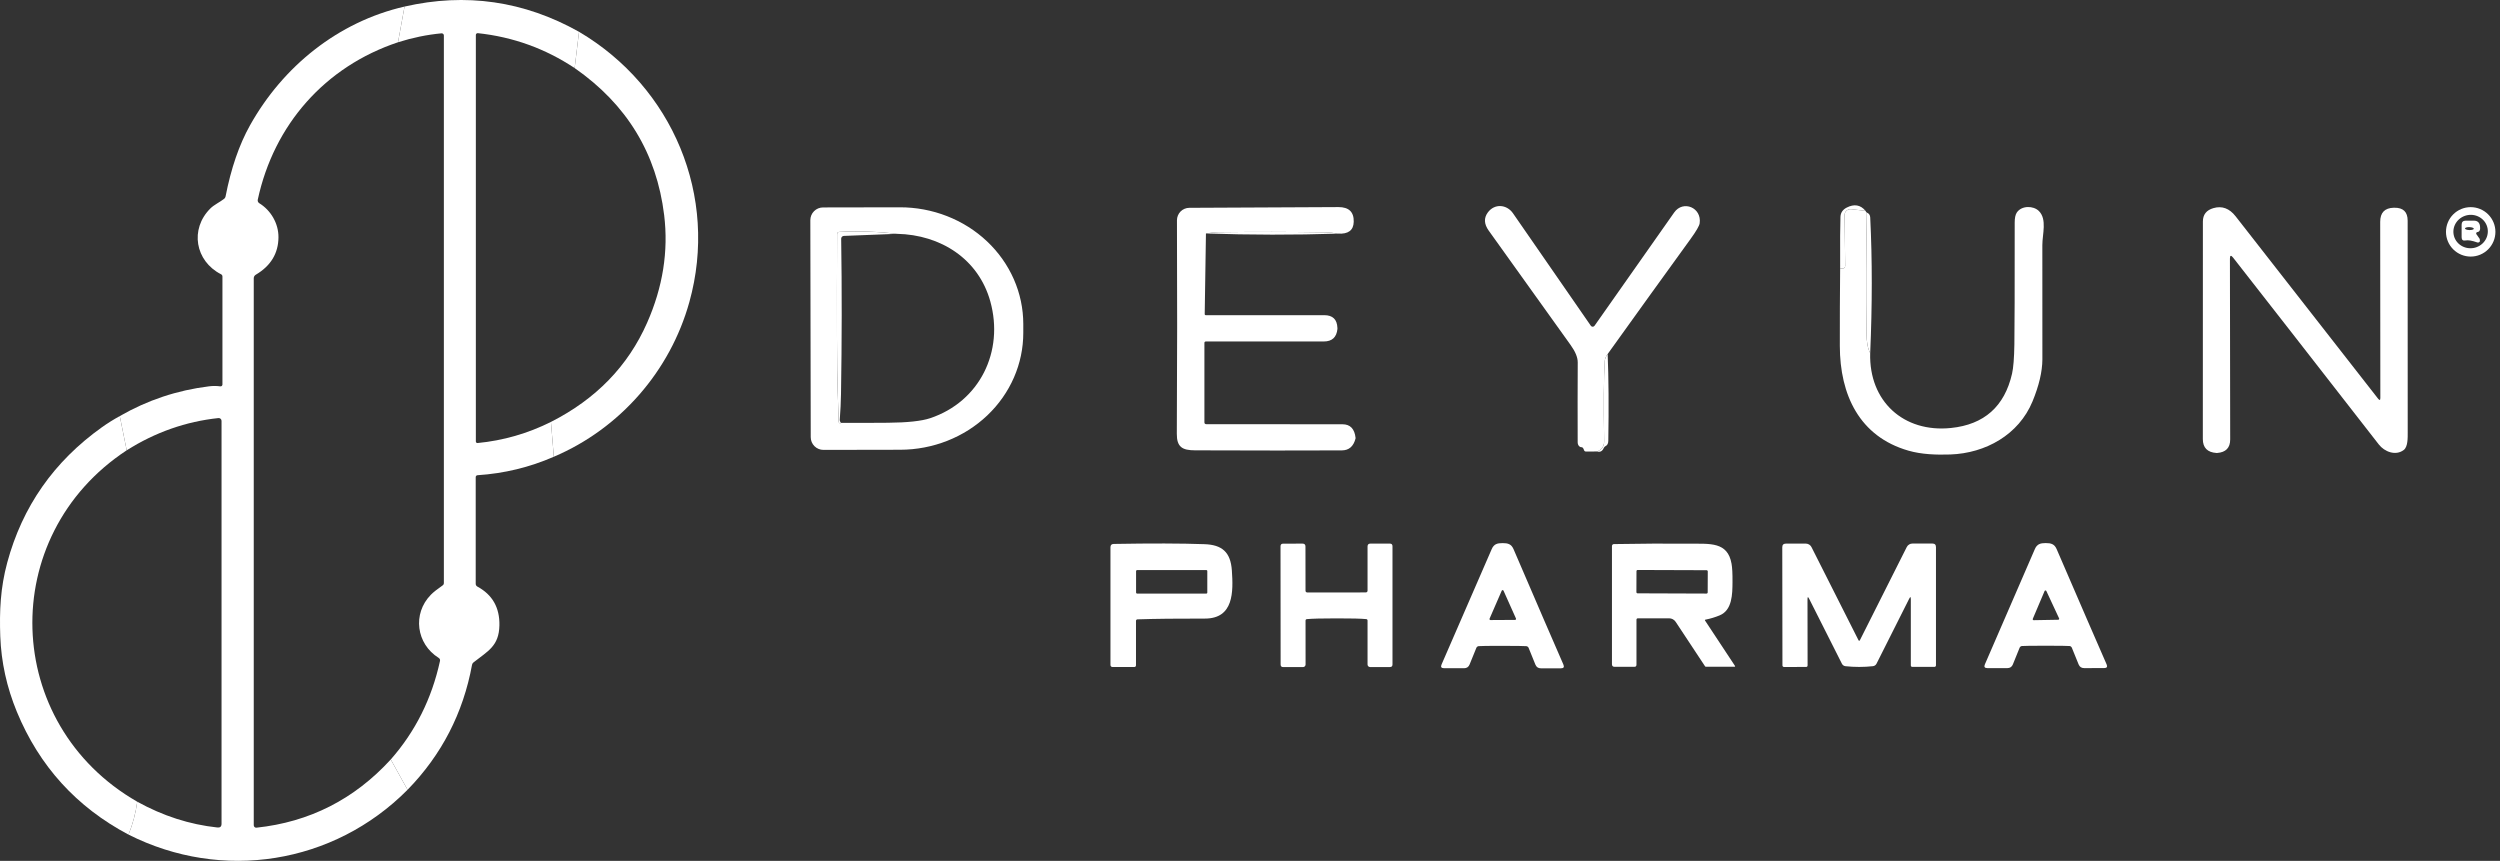 <svg width="212" height="73" viewBox="0 0 212 73" fill="none" xmlns="http://www.w3.org/2000/svg">
<rect x="0" y="0" width="212" height="73" fill="#333333" stroke="none"/>
<path d="M49.102 2.697L48.73 5.773C46.242 4.12 43.506 3.133 40.521 2.812C40.499 2.81 40.478 2.812 40.457 2.819C40.437 2.826 40.418 2.837 40.402 2.851C40.386 2.866 40.374 2.883 40.365 2.903C40.356 2.923 40.352 2.944 40.352 2.966V37.436C40.352 37.454 40.356 37.473 40.363 37.49C40.371 37.507 40.382 37.523 40.395 37.535C40.409 37.548 40.425 37.558 40.442 37.564C40.46 37.569 40.478 37.572 40.496 37.57C42.678 37.358 44.752 36.761 46.72 35.778L46.964 38.732C44.91 39.628 42.752 40.151 40.489 40.299C40.449 40.302 40.411 40.32 40.383 40.35C40.355 40.38 40.34 40.419 40.34 40.461V49.508C40.34 49.556 40.353 49.602 40.377 49.643C40.402 49.684 40.437 49.718 40.479 49.741C41.756 50.43 42.379 51.526 42.35 53.027C42.318 54.803 41.352 55.221 40.149 56.174C40.086 56.223 40.043 56.294 40.029 56.373C39.278 60.471 37.455 64.004 34.562 66.973L33.136 64.403C35.219 62.036 36.611 59.254 37.31 56.057C37.335 55.941 37.297 55.852 37.198 55.788C35.3 54.605 34.955 52.044 36.54 50.433C36.74 50.227 37.077 49.96 37.55 49.631C37.61 49.588 37.64 49.53 37.64 49.457V3.007C37.64 2.982 37.635 2.957 37.625 2.934C37.615 2.912 37.6 2.891 37.581 2.874C37.563 2.857 37.541 2.844 37.517 2.836C37.493 2.827 37.468 2.824 37.442 2.826C36.21 2.942 34.98 3.195 33.752 3.584L34.305 0.557C39.507 -0.631 44.439 0.082 49.102 2.697Z" fill="white"/>
<path d="M34.305 0.557L33.752 3.584C27.563 5.648 23.227 10.57 21.858 16.936C21.846 16.992 21.852 17.051 21.875 17.104C21.897 17.157 21.936 17.201 21.985 17.232C22.968 17.833 23.621 18.948 23.614 20.117C23.606 21.485 22.963 22.545 21.687 23.299C21.636 23.329 21.593 23.372 21.563 23.424C21.534 23.476 21.518 23.535 21.518 23.594V69.983C21.518 70.012 21.525 70.041 21.537 70.067C21.549 70.094 21.566 70.117 21.587 70.137C21.609 70.156 21.635 70.171 21.662 70.18C21.69 70.188 21.719 70.191 21.748 70.188C26.247 69.709 30.044 67.781 33.136 64.403L34.562 66.973C28.285 73.291 18.84 74.783 10.898 70.775C11.263 69.874 11.51 68.944 11.639 67.985C13.812 69.188 16.076 69.917 18.432 70.171C18.669 70.197 18.787 70.092 18.787 69.856V35.689C18.787 35.656 18.779 35.622 18.766 35.592C18.752 35.561 18.732 35.533 18.707 35.511C18.682 35.489 18.653 35.472 18.621 35.462C18.589 35.452 18.556 35.448 18.523 35.452C15.761 35.745 13.168 36.657 10.744 38.186L10.157 35.283C12.508 33.932 15.031 33.091 17.728 32.76C18.052 32.719 18.37 32.721 18.681 32.764C18.704 32.768 18.727 32.766 18.748 32.759C18.77 32.753 18.79 32.742 18.807 32.727C18.825 32.712 18.838 32.693 18.848 32.672C18.857 32.651 18.862 32.629 18.863 32.606V23.453C18.863 23.361 18.822 23.295 18.74 23.255C16.549 22.137 16.077 19.423 17.845 17.672C18.141 17.376 18.642 17.141 19.007 16.86C19.07 16.809 19.11 16.744 19.127 16.664C19.59 14.284 20.28 12.273 21.198 10.632C23.983 5.645 28.661 1.85 34.305 0.557Z" fill="white"/>
<path d="M49.102 2.697C57.045 7.385 60.952 16.652 58.458 25.612C56.832 31.457 52.594 36.335 46.965 38.732L46.72 35.778C50.537 33.844 53.254 31.043 54.873 27.375C56.21 24.346 56.693 21.302 56.321 18.242C55.683 13.007 53.153 8.851 48.73 5.773L49.102 2.697Z" fill="white"/>
<path d="M10.157 35.284L10.744 38.186C-0.309 45.454 0.187 61.41 11.639 67.986C11.51 68.944 11.263 69.874 10.898 70.776C6.491 68.443 3.335 64.97 1.429 60.358C0.572 58.28 0.103 56.144 0.023 53.952C-0.052 51.824 0.033 49.858 0.613 47.709C1.896 42.958 4.573 39.132 8.643 36.23C9.127 35.886 9.632 35.571 10.157 35.284Z" fill="white"/>
<path d="M158.197 17.88L156.981 17.74C156.91 17.732 156.838 17.739 156.77 17.76C156.702 17.782 156.639 17.818 156.585 17.866C156.532 17.914 156.49 17.973 156.461 18.038C156.432 18.104 156.418 18.175 156.419 18.246L156.473 22.545C156.473 22.58 156.467 22.614 156.453 22.646C156.44 22.677 156.42 22.705 156.395 22.726C156.37 22.748 156.342 22.763 156.311 22.769C156.281 22.776 156.25 22.775 156.221 22.765C156.167 22.749 156.108 22.758 156.045 22.792C156.035 20.546 156.044 19.077 156.071 18.386C156.086 18.038 156.261 17.779 156.595 17.606C157.235 17.275 157.769 17.366 158.197 17.88Z" fill="white"/>
<path d="M136.33 30.021C136.175 30.238 136.093 30.432 136.083 30.605C135.995 32.089 135.978 34.352 136.032 37.396C136.04 37.828 135.841 38.125 135.435 38.286L134.493 38.291C134.407 38.291 134.351 38.25 134.325 38.169C134.269 38.001 134.198 37.918 134.112 37.922C134.07 37.923 134.028 37.913 133.989 37.893C133.95 37.873 133.914 37.843 133.883 37.804C133.853 37.766 133.829 37.72 133.812 37.669C133.796 37.618 133.787 37.563 133.787 37.508C133.779 35.091 133.78 32.833 133.792 30.735C133.795 30.314 133.593 29.82 133.185 29.253C132.771 28.677 130.457 25.445 126.243 19.557C125.845 19 125.82 18.486 126.167 18.016C126.739 17.244 127.759 17.327 128.29 18.07C128.593 18.496 130.797 21.68 134.902 27.624C134.919 27.65 134.942 27.67 134.97 27.685C134.997 27.699 135.027 27.707 135.058 27.707C135.088 27.707 135.119 27.7 135.146 27.686C135.173 27.672 135.197 27.652 135.215 27.627C137.621 24.216 139.872 21.015 141.969 18.021C142.725 16.941 144.326 17.603 144.131 18.938C144.098 19.157 143.841 19.599 143.36 20.264C141.039 23.467 138.695 26.72 136.33 30.021Z" fill="white"/>
<path d="M68.716 18.669C68.716 18.383 68.829 18.109 69.032 17.907C69.234 17.704 69.508 17.591 69.794 17.591L76.301 17.579C77.675 17.576 79.035 17.83 80.304 18.326C81.574 18.822 82.728 19.549 83.701 20.468C84.673 21.386 85.445 22.477 85.973 23.678C86.5 24.879 86.773 26.167 86.775 27.468V28.216C86.779 30.843 85.682 33.364 83.724 35.225C81.766 37.086 79.109 38.135 76.336 38.139L69.829 38.151C69.687 38.151 69.547 38.124 69.416 38.069C69.285 38.015 69.166 37.936 69.066 37.836C68.966 37.736 68.886 37.617 68.832 37.486C68.778 37.355 68.75 37.215 68.75 37.073L68.716 18.669ZM71.308 35.858C72.635 35.864 73.961 35.862 75.287 35.85C76.954 35.836 78.153 35.706 78.881 35.462C83.097 34.048 85.151 29.793 83.98 25.565C82.984 21.968 79.786 19.907 76.062 19.828C74.413 19.634 72.788 19.579 71.186 19.662C71.054 19.67 70.988 19.74 70.988 19.872C70.957 26.948 70.973 31.403 71.037 33.239C71.066 34.083 71.094 34.927 71.122 35.77C71.125 35.833 71.158 35.874 71.22 35.892C71.259 35.902 71.288 35.89 71.308 35.858Z" fill="white"/>
<path d="M113.459 19.811C113.108 19.746 112.749 19.71 112.38 19.704C109.364 19.656 106.348 19.652 103.332 19.692C102.992 19.696 102.635 19.731 102.264 19.797L102.159 26.646C102.159 26.668 102.167 26.688 102.182 26.703C102.197 26.718 102.218 26.727 102.239 26.727H112.297C113.013 26.727 113.384 27.084 113.412 27.798C113.415 27.852 113.416 27.883 113.415 27.893C113.344 28.602 112.959 28.957 112.258 28.957L102.244 28.959C102.215 28.959 102.187 28.971 102.166 28.992C102.146 29.012 102.134 29.04 102.134 29.069V35.809C102.134 35.916 102.188 35.97 102.296 35.97L113.843 35.978C114.5 35.978 114.87 36.364 114.953 37.137C114.956 37.153 114.955 37.169 114.95 37.183C114.779 37.853 114.393 38.19 113.791 38.193C110.593 38.209 106.441 38.208 101.337 38.188C100.263 38.186 99.787 37.912 99.794 36.787C99.828 30.744 99.832 24.709 99.806 18.681C99.805 18.543 99.832 18.406 99.885 18.278C99.937 18.15 100.014 18.033 100.111 17.935C100.209 17.837 100.325 17.758 100.452 17.705C100.58 17.651 100.717 17.623 100.855 17.623C101.921 17.618 106.135 17.597 113.495 17.561C114.385 17.558 114.819 17.975 114.796 18.811C114.778 19.532 114.332 19.865 113.459 19.811Z" fill="white"/>
<path d="M156.044 22.792C156.108 22.758 156.167 22.749 156.22 22.765C156.25 22.774 156.281 22.776 156.311 22.769C156.342 22.762 156.37 22.747 156.395 22.726C156.419 22.704 156.439 22.677 156.453 22.645C156.466 22.614 156.473 22.579 156.472 22.545L156.419 18.246C156.418 18.174 156.432 18.103 156.461 18.038C156.49 17.972 156.532 17.913 156.585 17.866C156.638 17.818 156.701 17.782 156.77 17.76C156.838 17.738 156.91 17.731 156.981 17.74L158.196 17.879C158.211 17.93 158.248 17.979 158.306 18.028C158.248 21.447 158.238 24.866 158.277 28.287C158.285 29.01 158.39 29.563 158.592 29.945C158.478 34.031 161.427 36.709 165.444 36.293C168.26 36.003 169.985 34.468 170.621 31.691C170.735 31.195 170.801 30.366 170.819 29.204C170.84 27.947 170.849 24.504 170.846 18.874C170.846 18.485 170.906 18.201 171.025 18.023C171.428 17.419 172.428 17.427 172.898 17.894C173.605 18.598 173.189 19.858 173.191 20.789C173.196 26.758 173.197 29.989 173.194 30.485C173.186 31.523 172.907 32.709 172.357 34.041C171.189 36.872 168.369 38.435 165.391 38.54C164.207 38.579 162.95 38.538 161.833 38.215C157.68 37.019 156.022 33.488 156.017 29.326C156.014 27.149 156.023 24.971 156.044 22.792Z" fill="white"/>
<path d="M201.658 33.804C201.788 33.97 201.853 33.948 201.853 33.738L201.841 18.809C201.841 18.033 202.224 17.635 202.991 17.616C202.992 17.616 203.008 17.616 203.037 17.616C203.792 17.603 204.169 17.968 204.169 18.711C204.174 24.815 204.176 30.799 204.174 36.663C204.174 37.12 204.196 37.885 203.837 38.159C203.147 38.68 202.203 38.308 201.726 37.695C196.019 30.362 191.898 25.077 189.363 21.841C189.186 21.618 189.098 21.649 189.098 21.934L189.12 37.269C189.12 37.977 188.75 38.358 188.01 38.413C187.996 38.415 187.98 38.415 187.964 38.413C187.188 38.363 186.8 37.968 186.8 37.23C186.8 27.391 186.801 21.242 186.805 18.782C186.806 18.197 187.105 17.819 187.7 17.648C188.425 17.437 189.051 17.668 189.578 18.34C194.713 24.906 198.74 30.061 201.658 33.804Z" fill="white"/>
<path d="M211.611 19.662C211.611 20.218 211.39 20.751 210.997 21.144C210.604 21.537 210.071 21.758 209.515 21.758C208.959 21.758 208.426 21.537 208.033 21.144C207.64 20.751 207.419 20.218 207.419 19.662C207.419 19.106 207.64 18.573 208.033 18.18C208.426 17.787 208.959 17.566 209.515 17.566C210.071 17.566 210.604 17.787 210.997 18.18C211.39 18.573 211.611 19.106 211.611 19.662ZM210.949 19.386C210.885 19.016 210.672 18.688 210.356 18.473C210.041 18.258 209.649 18.174 209.267 18.24C209.078 18.273 208.896 18.341 208.734 18.441C208.571 18.542 208.43 18.672 208.318 18.825C208.207 18.977 208.127 19.149 208.084 19.331C208.041 19.513 208.035 19.701 208.067 19.884C208.131 20.254 208.344 20.583 208.659 20.798C208.975 21.013 209.367 21.096 209.749 21.03C209.938 20.998 210.119 20.929 210.282 20.829C210.445 20.729 210.586 20.598 210.697 20.446C210.809 20.293 210.888 20.121 210.931 19.939C210.974 19.757 210.98 19.57 210.949 19.386Z" fill="white"/>
<path d="M158.593 29.946C158.39 29.564 158.285 29.011 158.277 28.288C158.238 24.867 158.248 21.448 158.306 18.029C158.487 18.095 158.584 18.231 158.595 18.44C158.771 22.023 158.77 25.858 158.593 29.946Z" fill="white"/>
<path d="M209.999 19.861L210.27 20.245C210.276 20.252 210.281 20.273 210.286 20.306C210.29 20.339 210.293 20.382 210.295 20.428C210.296 20.469 210.283 20.501 210.253 20.523C210.195 20.569 210.13 20.58 210.06 20.555C209.628 20.402 209.302 20.347 209.082 20.391C208.857 20.435 208.745 20.343 208.745 20.115V19.061C208.745 18.828 208.861 18.711 209.094 18.711H209.776C210.086 18.711 210.262 18.865 210.305 19.171C210.349 19.487 210.274 19.657 210.08 19.68C210.06 19.682 210.041 19.689 210.025 19.701C210.009 19.713 209.996 19.729 209.988 19.747C209.979 19.765 209.976 19.786 209.978 19.805C209.98 19.825 209.987 19.844 209.999 19.861ZM209.779 19.395C209.779 19.379 209.77 19.362 209.752 19.346C209.733 19.331 209.706 19.316 209.672 19.304C209.637 19.291 209.596 19.281 209.551 19.273C209.506 19.265 209.458 19.261 209.408 19.259C209.309 19.256 209.214 19.267 209.143 19.288C209.072 19.309 209.032 19.34 209.031 19.373C209.03 19.389 209.039 19.406 209.058 19.421C209.076 19.437 209.103 19.452 209.138 19.464C209.172 19.477 209.213 19.487 209.258 19.495C209.303 19.502 209.352 19.507 209.401 19.509C209.5 19.512 209.596 19.501 209.667 19.48C209.737 19.459 209.778 19.428 209.779 19.395Z" fill="white"/>
<path d="M76.061 19.829L71.557 20.005C71.496 20.007 71.439 20.034 71.397 20.078C71.355 20.122 71.332 20.181 71.332 20.242C71.397 24.498 71.392 28.891 71.317 33.42C71.306 34.092 71.271 34.818 71.212 35.599C71.209 35.656 71.221 35.709 71.249 35.758L71.308 35.858C71.288 35.891 71.259 35.902 71.22 35.892C71.158 35.874 71.125 35.834 71.122 35.77C71.094 34.927 71.066 34.084 71.036 33.239C70.973 31.403 70.956 26.948 70.987 19.873C70.987 19.741 71.053 19.671 71.186 19.662C72.788 19.579 74.413 19.635 76.061 19.829Z" fill="white"/>
<path d="M113.458 19.812C109.748 19.933 106.016 19.928 102.264 19.797C102.635 19.732 102.991 19.697 103.332 19.692C106.348 19.653 109.364 19.657 112.38 19.704C112.748 19.711 113.108 19.747 113.458 19.812Z" fill="white"/>
<path d="M136.33 30.021C136.413 32.052 136.431 34.509 136.384 37.391C136.379 37.615 136.301 37.761 136.151 37.831C136.081 37.866 136.031 37.919 136 37.99C135.879 38.266 135.691 38.365 135.435 38.286C135.841 38.125 136.04 37.828 136.032 37.396C135.978 34.353 135.995 32.089 136.083 30.605C136.093 30.433 136.175 30.238 136.33 30.021Z" fill="white"/>
<path d="M96.456 52.521C96.423 52.522 96.391 52.535 96.368 52.559C96.345 52.583 96.332 52.615 96.332 52.648V56.404C96.332 56.51 96.279 56.563 96.175 56.563H94.336C94.291 56.563 94.248 56.545 94.217 56.514C94.185 56.482 94.167 56.439 94.167 56.394V46.405C94.167 46.222 94.259 46.13 94.441 46.126C97.61 46.069 100.175 46.076 102.134 46.146C103.626 46.197 104.355 46.813 104.462 48.374C104.587 50.181 104.629 52.46 102.171 52.455C99.833 52.45 97.928 52.472 96.456 52.521ZM102.379 48.425C102.379 48.414 102.377 48.404 102.373 48.394C102.369 48.384 102.363 48.375 102.355 48.368C102.348 48.36 102.339 48.354 102.329 48.35C102.319 48.346 102.309 48.344 102.298 48.344H96.419C96.398 48.344 96.378 48.353 96.362 48.368C96.347 48.383 96.339 48.404 96.339 48.425V50.254C96.339 50.276 96.347 50.296 96.362 50.311C96.378 50.326 96.398 50.335 96.419 50.335H102.298C102.309 50.335 102.319 50.333 102.329 50.329C102.339 50.325 102.348 50.319 102.355 50.311C102.363 50.304 102.369 50.295 102.373 50.285C102.377 50.275 102.379 50.265 102.379 50.254V48.425Z" fill="white"/>
<path d="M113.336 50.244C114.09 50.242 114.919 50.24 115.826 50.237C115.863 50.237 115.899 50.222 115.926 50.195C115.953 50.169 115.968 50.133 115.968 50.095V46.341C115.968 46.178 116.049 46.097 116.212 46.097H117.86C118.009 46.097 118.083 46.172 118.083 46.322V56.35C118.083 56.494 118.01 56.565 117.865 56.565H116.18C116.124 56.565 116.07 56.543 116.03 56.503C115.99 56.463 115.968 56.409 115.968 56.352V52.631C115.968 52.549 115.928 52.505 115.848 52.499C115.414 52.456 114.578 52.436 113.339 52.438C112.1 52.438 111.264 52.459 110.83 52.501C110.75 52.508 110.71 52.552 110.71 52.633L110.713 56.355C110.713 56.411 110.69 56.465 110.65 56.505C110.61 56.545 110.556 56.568 110.5 56.568L108.815 56.57C108.67 56.57 108.597 56.498 108.597 56.355L108.588 46.327C108.588 46.177 108.662 46.102 108.81 46.102L110.458 46.099C110.621 46.099 110.703 46.181 110.703 46.344L110.708 50.097C110.708 50.135 110.722 50.17 110.748 50.197C110.774 50.223 110.81 50.239 110.847 50.239C111.753 50.242 112.583 50.244 113.336 50.244Z" fill="white"/>
<path d="M127.421 46.056C127.866 46.056 128.157 46.132 128.346 46.564C130.444 51.444 131.854 54.707 132.576 56.355C132.668 56.568 132.598 56.673 132.368 56.673H130.666C130.441 56.673 130.287 56.569 130.202 56.36L129.627 54.94C129.611 54.9 129.585 54.866 129.55 54.841C129.516 54.815 129.476 54.8 129.434 54.795C129.255 54.779 128.581 54.77 127.412 54.769C126.243 54.767 125.569 54.775 125.392 54.793C125.349 54.797 125.309 54.812 125.274 54.837C125.24 54.862 125.213 54.896 125.196 54.935L124.619 56.355C124.533 56.563 124.377 56.666 124.152 56.666L122.45 56.664C122.22 56.662 122.152 56.556 122.245 56.346C122.97 54.698 124.388 51.437 126.497 46.564C126.683 46.129 126.976 46.056 127.421 46.056ZM126.316 52.462C126.31 52.475 126.308 52.489 126.309 52.503C126.31 52.517 126.315 52.53 126.322 52.542C126.33 52.553 126.34 52.563 126.352 52.57C126.364 52.576 126.378 52.58 126.392 52.58L128.48 52.568C128.494 52.568 128.507 52.564 128.519 52.557C128.531 52.551 128.541 52.542 128.549 52.53C128.556 52.519 128.561 52.506 128.562 52.492C128.563 52.479 128.561 52.465 128.556 52.453L127.5 50.093C127.493 50.078 127.483 50.065 127.469 50.055C127.455 50.046 127.439 50.041 127.423 50.041C127.406 50.041 127.39 50.046 127.376 50.055C127.362 50.065 127.352 50.078 127.346 50.093L126.316 52.462Z" fill="white"/>
<path d="M144.63 52.545C144.574 52.556 144.562 52.585 144.593 52.631L147.131 56.475C147.135 56.481 147.137 56.488 147.138 56.495C147.138 56.503 147.136 56.51 147.133 56.516C147.129 56.523 147.124 56.528 147.118 56.532C147.112 56.536 147.104 56.538 147.097 56.538H144.654C144.641 56.538 144.629 56.535 144.617 56.528C144.606 56.522 144.596 56.513 144.588 56.502L142.096 52.731C142.035 52.639 141.953 52.564 141.856 52.512C141.759 52.46 141.651 52.432 141.541 52.432H138.903C138.816 52.432 138.773 52.476 138.773 52.562V56.367C138.773 56.486 138.714 56.546 138.595 56.546H136.915C136.768 56.546 136.694 56.472 136.694 56.325V46.302C136.694 46.259 136.711 46.218 136.741 46.187C136.771 46.156 136.811 46.139 136.853 46.138C139.185 46.097 141.326 46.086 143.277 46.104C145.006 46.119 146.505 45.928 146.835 47.801C146.896 48.137 146.923 48.66 146.916 49.371C146.909 50.364 146.904 51.745 145.823 52.185C145.437 52.344 145.039 52.464 144.63 52.545ZM144.819 48.455C144.819 48.441 144.816 48.428 144.811 48.416C144.806 48.404 144.799 48.393 144.789 48.384C144.78 48.374 144.769 48.367 144.757 48.362C144.745 48.357 144.732 48.354 144.719 48.354L138.874 48.334C138.861 48.334 138.848 48.336 138.836 48.341C138.824 48.346 138.813 48.353 138.803 48.363C138.794 48.372 138.787 48.383 138.781 48.395C138.776 48.407 138.774 48.42 138.774 48.434L138.767 50.214C138.767 50.227 138.77 50.24 138.775 50.252C138.78 50.264 138.787 50.276 138.797 50.285C138.806 50.294 138.817 50.302 138.829 50.307C138.841 50.312 138.854 50.314 138.867 50.314L144.712 50.335C144.725 50.335 144.738 50.332 144.75 50.327C144.762 50.322 144.773 50.315 144.783 50.306C144.792 50.296 144.8 50.285 144.805 50.273C144.81 50.261 144.812 50.248 144.812 50.235L144.819 48.455Z" fill="white"/>
<path d="M157.658 54.335C157.67 54.335 157.68 54.334 157.69 54.33C157.697 54.329 157.707 54.313 157.722 54.284L161.691 46.393C161.735 46.302 161.805 46.226 161.891 46.173C161.977 46.12 162.076 46.092 162.177 46.092H163.867C164.069 46.092 164.17 46.193 164.17 46.395V56.423C164.17 56.458 164.157 56.491 164.132 56.515C164.108 56.539 164.075 56.553 164.041 56.553H162.175C162.084 56.553 162.038 56.507 162.038 56.416V50.806C162.038 50.596 161.992 50.585 161.899 50.772L159.128 56.282C159.099 56.339 159.056 56.388 159.003 56.425C158.95 56.462 158.889 56.485 158.825 56.492C158.442 56.534 158.054 56.556 157.661 56.556C157.268 56.556 156.88 56.535 156.497 56.494C156.433 56.487 156.372 56.464 156.319 56.428C156.266 56.391 156.223 56.342 156.194 56.284L153.416 50.777C153.323 50.59 153.276 50.601 153.276 50.811L153.284 56.421C153.284 56.512 153.238 56.558 153.147 56.558L151.281 56.56C151.247 56.56 151.214 56.547 151.19 56.523C151.166 56.499 151.152 56.467 151.151 56.433L151.137 46.405C151.137 46.203 151.238 46.101 151.44 46.099L153.13 46.097C153.231 46.097 153.33 46.125 153.416 46.178C153.502 46.231 153.572 46.307 153.616 46.398L157.597 54.284C157.612 54.313 157.623 54.329 157.629 54.33C157.639 54.334 157.649 54.335 157.658 54.335Z" fill="white"/>
<path d="M173.478 54.758C172.311 54.758 171.638 54.766 171.46 54.783C171.418 54.786 171.377 54.801 171.343 54.827C171.308 54.852 171.281 54.885 171.265 54.925L170.69 56.345C170.605 56.552 170.45 56.656 170.225 56.656H168.526C168.296 56.654 168.227 56.548 168.318 56.338C169.04 54.691 170.453 51.432 172.556 46.561C172.742 46.129 173.035 46.053 173.478 46.053C173.923 46.053 174.214 46.129 174.402 46.561C176.504 51.432 177.916 54.691 178.64 56.338C178.731 56.548 178.662 56.653 178.432 56.653L176.733 56.656C176.508 56.656 176.353 56.552 176.268 56.345L175.691 54.925C175.674 54.886 175.648 54.852 175.614 54.827C175.58 54.802 175.54 54.787 175.498 54.783C175.32 54.766 174.647 54.758 173.478 54.758ZM172.38 52.479C172.375 52.492 172.372 52.505 172.374 52.519C172.375 52.532 172.38 52.545 172.387 52.556C172.395 52.567 172.405 52.576 172.417 52.583C172.429 52.589 172.442 52.592 172.456 52.592L174.539 52.555C174.553 52.555 174.566 52.552 174.578 52.545C174.59 52.539 174.6 52.529 174.607 52.518C174.615 52.506 174.619 52.493 174.62 52.48C174.621 52.466 174.618 52.452 174.612 52.44L173.529 50.114C173.523 50.1 173.512 50.089 173.499 50.081C173.486 50.072 173.47 50.068 173.455 50.069C173.44 50.069 173.425 50.074 173.412 50.082C173.399 50.091 173.389 50.103 173.382 50.117L172.38 52.479Z" fill="white"/>
</svg>
